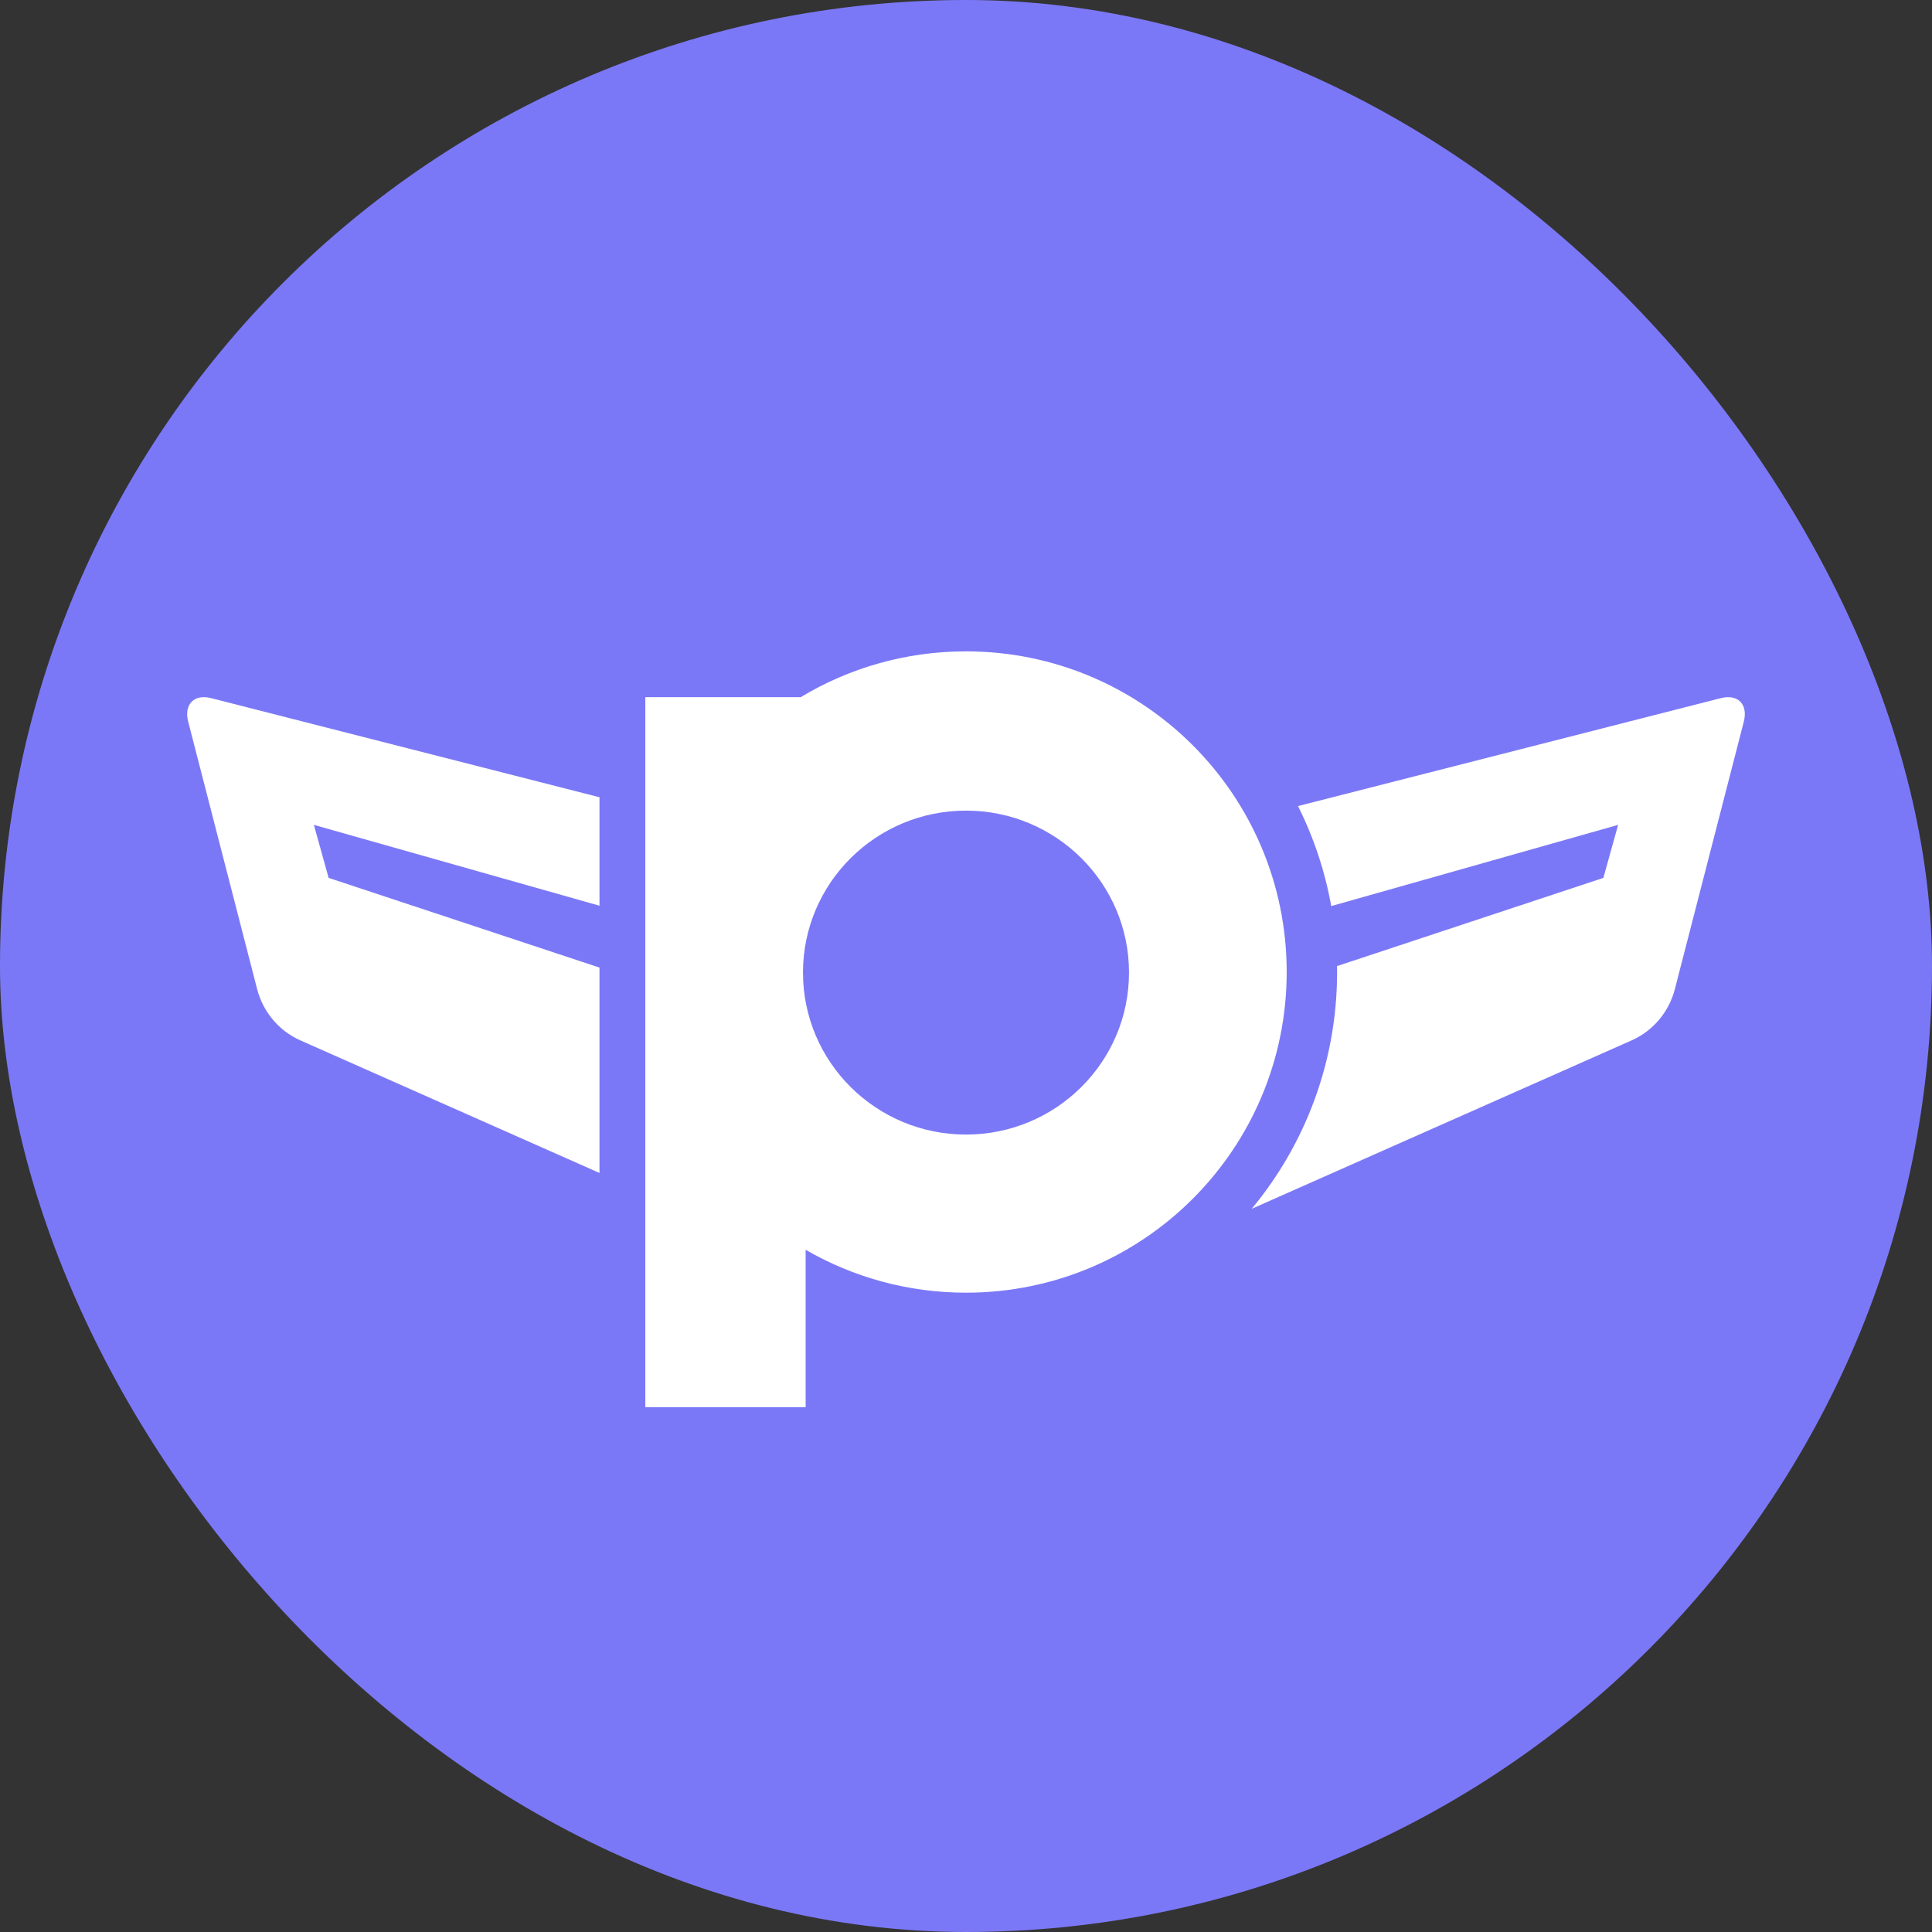 <svg width="64" height="64" viewBox="0 0 64 64" fill="none" xmlns="http://www.w3.org/2000/svg">
<rect x="0" y="0" width="64" height="64" fill="#333333" stroke="none"/>
<rect width="64" height="64" rx="32" fill="#7B78F7"/>
<path d="M57.005 23.127L42.998 26.702C43.514 27.732 43.889 28.845 44.099 30.015L53.602 27.325L53.114 29.081L44.291 32.003C44.292 32.068 44.293 32.134 44.293 32.199C44.293 35.181 43.231 37.915 41.465 40.043L54.054 34.462C54.76 34.148 55.287 33.522 55.483 32.762L57.765 23.909C57.914 23.332 57.571 22.983 57.005 23.127Z" fill="white"/>
<path d="M6.995 23.127L19.859 26.41V30.003L10.398 27.325L10.886 29.081L19.859 32.053L19.859 38.856L9.946 34.462C9.24 34.148 8.713 33.522 8.517 32.762L6.235 23.909C6.086 23.332 6.429 22.983 6.995 23.127Z" fill="white"/>
<path fill-rule="evenodd" clip-rule="evenodd" d="M21.377 23.094H26.525C28.124 22.131 29.997 21.577 32 21.577C37.867 21.577 42.623 26.333 42.623 32.199C42.623 38.066 37.867 42.822 32 42.822C30.065 42.822 28.251 42.304 26.688 41.401V46.615H21.377V23.094ZM32 37.584C34.982 37.584 37.4 35.181 37.4 32.218C37.4 29.255 34.982 26.853 32 26.853C29.018 26.853 26.6 29.255 26.6 32.218C26.6 35.181 29.018 37.584 32 37.584Z" fill="white"/>
</svg>
